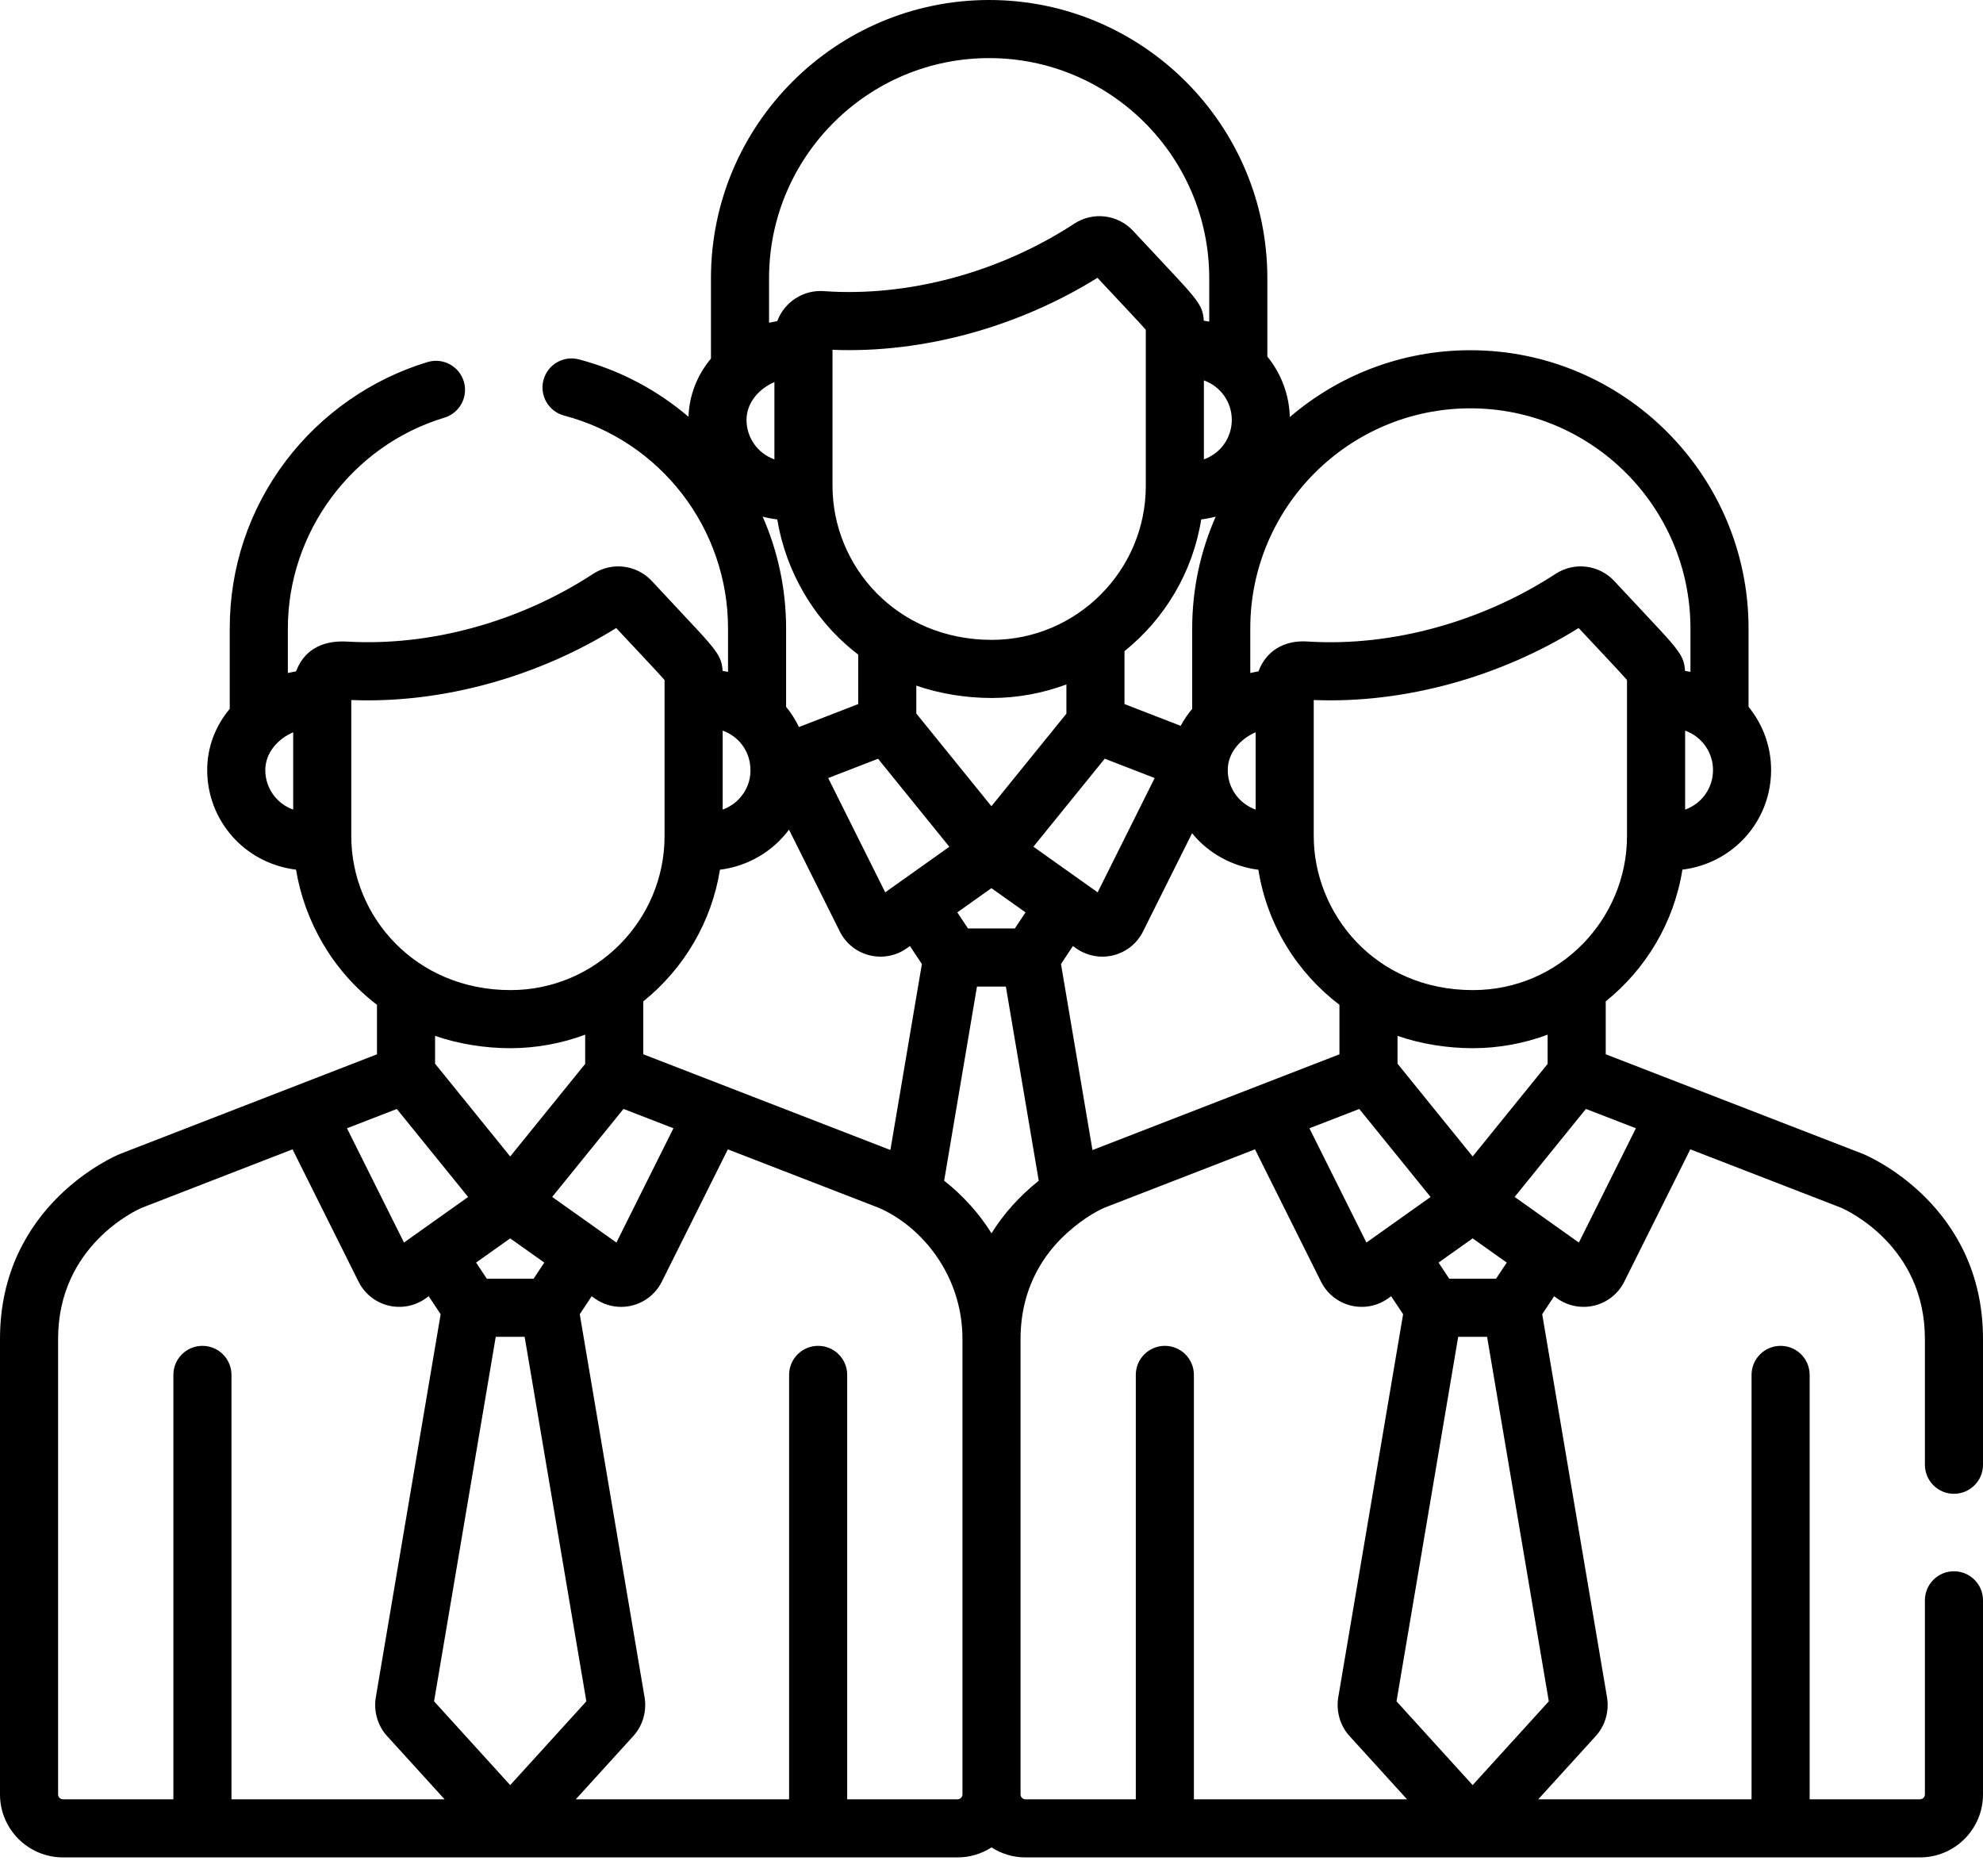 <?xml version="1.0" encoding="UTF-8"?> <svg xmlns="http://www.w3.org/2000/svg" width="74" height="70" viewBox="0 0 74 70" fill="none"><path d="M72.916 58.633C72.317 58.633 71.832 59.118 71.832 59.717V66.96C71.832 67.06 71.75 67.142 71.65 67.142H67.531V51.305C67.531 50.706 67.046 50.221 66.447 50.221C65.848 50.221 65.363 50.706 65.363 51.305V67.142H57.403L59.558 64.772C59.89 64.406 60.047 63.886 59.977 63.382C59.976 63.371 59.974 63.36 59.972 63.349L57.551 49.041L57.996 48.37L58.112 48.453C58.51 48.735 59.016 48.838 59.507 48.716C59.988 48.595 60.391 48.271 60.613 47.827V47.827L63.077 42.888L68.706 45.068C68.928 45.165 71.832 46.496 71.832 49.96V54.658C71.832 55.257 72.317 55.742 72.916 55.742C73.514 55.742 74 55.257 74 54.658V49.96C74 44.958 69.709 43.137 69.527 43.062C69.52 43.059 69.513 43.056 69.506 43.053L59.921 39.341V37.367C61.417 36.163 62.468 34.428 62.783 32.451C63.53 32.357 64.222 32.058 64.797 31.564C65.62 30.856 66.093 29.825 66.093 28.736C66.093 27.867 65.791 27.035 65.251 26.375V23.45C65.251 17.726 60.594 13.069 54.87 13.069C52.3 13.069 49.947 14.009 48.133 15.562C48.109 14.731 47.812 13.94 47.294 13.306V10.381C47.294 4.657 42.637 0 36.913 0C31.188 0 26.531 4.657 26.531 10.381V13.382C26.01 14.005 25.719 14.756 25.693 15.553C24.535 14.563 23.149 13.818 21.605 13.411C21.025 13.258 20.433 13.604 20.28 14.183C20.128 14.762 20.473 15.355 21.052 15.508C24.653 16.456 27.168 19.722 27.168 23.45V25.071C27.121 25.061 26.971 25.035 26.965 25.035C26.95 24.729 26.873 24.542 26.706 24.302C26.428 23.903 25.93 23.406 24.327 21.683C23.756 21.07 22.832 20.957 22.131 21.416C19.386 23.209 16.05 24.123 12.955 23.941C11.947 23.882 11.317 24.325 11.049 25.051C11.025 25.055 10.757 25.109 10.742 25.113V23.45C10.742 19.855 13.143 16.622 16.582 15.586C17.155 15.413 17.48 14.809 17.308 14.235C17.135 13.662 16.529 13.337 15.957 13.51C13.866 14.14 11.986 15.451 10.664 17.203C9.296 19.014 8.573 21.174 8.573 23.45V26.451C8.027 27.104 7.732 27.896 7.732 28.736C7.732 30.592 9.099 32.21 11.047 32.452C11.367 34.383 12.414 36.235 14.068 37.495V39.342L4.494 43.054C4.487 43.056 4.48 43.059 4.474 43.062C4.291 43.137 0 44.958 0 49.96V66.96C0 68.256 1.054 69.31 2.351 69.31H35.733C36.2 69.31 36.634 69.172 37 68.937C37.366 69.172 37.8 69.31 38.267 69.31H71.65C72.946 69.31 74 68.256 74 66.96V59.717C74 59.118 73.515 58.633 72.916 58.633ZM10.941 30.212C10.306 29.981 9.9 29.393 9.9 28.736C9.9 28.098 10.362 27.574 10.941 27.325V30.212ZM61.047 42.102L58.919 46.367C58.919 46.366 56.556 44.688 56.522 44.664C57.541 43.405 57.063 43.997 59.182 41.38L61.047 42.102ZM54.955 43.154L52.152 39.693V38.654C53.063 38.969 54.044 39.114 54.968 39.114C54.969 39.114 54.969 39.114 54.969 39.114H54.969C55.925 39.114 56.892 38.933 57.753 38.609V39.7L54.955 43.154ZM56.228 47.114L55.829 47.715H54.081L53.683 47.114L54.955 46.211L56.228 47.114ZM36.997 30.085L34.194 26.625V25.585C35.101 25.898 36.082 26.045 37.011 26.046C37.011 26.046 37.011 26.046 37.011 26.046H37.011C37.965 26.046 38.932 25.865 39.795 25.54V26.631L36.997 30.085ZM38.27 34.046L37.871 34.646H36.123L35.725 34.046L36.997 33.142L38.27 34.046ZM28.461 19.279C28.638 19.327 28.82 19.36 29.005 19.383C29.324 21.314 30.372 23.166 32.026 24.426V26.273L29.814 27.13C29.686 26.861 29.526 26.607 29.335 26.375V23.45C29.335 21.979 29.026 20.565 28.461 19.279ZM42.758 18.131C42.758 21.304 40.169 23.877 37.011 23.877C33.449 23.877 31.067 21.116 31.067 18.131V13.053C34.49 13.191 38.046 12.176 40.954 10.367C41.931 11.415 42.513 12.024 42.758 12.306C42.758 15.005 42.758 16.047 42.758 18.131ZM44.826 19.382C45.01 19.359 45.191 19.326 45.367 19.278C44.804 20.556 44.489 21.966 44.489 23.45V26.451C44.322 26.65 44.179 26.862 44.06 27.084L41.963 26.273V24.298C43.459 23.095 44.51 21.36 44.826 19.382ZM32.766 28.313L35.427 31.598L33.612 32.887C33.611 32.887 33.611 32.888 33.609 32.889L33.034 33.298L30.906 29.034L32.766 28.313ZM39.492 30.45L41.225 28.311L43.089 29.033L40.961 33.298L40.384 32.888C40.383 32.888 40.383 32.887 40.382 32.887L38.564 31.595L39.492 30.45ZM40.038 35.302L40.154 35.384C40.56 35.672 41.068 35.767 41.549 35.647C42.03 35.527 42.434 35.203 42.655 34.759V34.758L44.485 31.092C45.113 31.867 46.022 32.338 46.959 32.455C47.289 34.527 48.41 36.296 49.984 37.495V39.342L40.768 42.915L39.593 35.973L40.038 35.302ZM50.724 41.382L53.385 44.666C52.221 45.493 51.052 46.324 50.991 46.367L48.864 42.102L50.724 41.382ZM60.715 31.2C60.715 34.295 58.202 36.946 54.969 36.946C51.285 36.946 49.025 34.06 49.025 31.2V26.122C52.424 26.258 55.984 25.257 58.911 23.435C59.889 24.483 60.47 25.092 60.715 25.375C60.715 28.074 60.715 29.116 60.715 31.2ZM63.925 28.736C63.925 29.395 63.518 29.981 62.884 30.212V27.263C63.539 27.502 63.925 28.101 63.925 28.736ZM46.657 23.45C46.657 18.921 50.342 15.237 54.87 15.237C59.399 15.237 63.083 18.921 63.083 23.45V25.071C63.034 25.061 62.898 25.037 62.88 25.035C62.865 24.728 62.788 24.541 62.621 24.302C62.336 23.893 61.843 23.404 60.242 21.683C59.684 21.083 58.762 20.948 58.046 21.416C55.375 23.16 52.001 24.146 48.79 23.938C47.888 23.878 47.234 24.32 46.964 25.051C46.94 25.055 46.672 25.109 46.657 25.113L46.657 23.45ZM46.857 27.325V30.21C46.22 29.981 45.816 29.391 45.816 28.736C45.816 28.098 46.278 27.574 46.857 27.325ZM45.967 15.667C45.967 16.124 45.77 16.555 45.425 16.852C45.277 16.979 45.109 17.076 44.926 17.143V14.194C45.574 14.43 45.967 15.025 45.967 15.667ZM36.912 2.168C41.441 2.168 45.125 5.852 45.125 10.381V12.002C45.076 11.992 44.941 11.969 44.922 11.966C44.906 11.634 44.811 11.43 44.615 11.166C44.325 10.773 43.79 10.233 42.285 8.615C41.716 8.004 40.793 7.886 40.088 8.347C37.268 10.19 33.846 11.086 30.744 10.864C29.986 10.807 29.271 11.265 29.006 11.982C28.982 11.986 28.714 12.04 28.699 12.044V10.381C28.699 5.852 32.384 2.168 36.912 2.168ZM28.899 14.257V17.143C28.264 16.913 27.858 16.325 27.858 15.667C27.858 15.033 28.317 14.507 28.899 14.257ZM26.968 27.263C27.574 27.484 27.964 28.013 28.002 28.642C28.051 29.341 27.621 29.973 26.968 30.211V27.263ZM26.867 32.454C27.89 32.327 28.828 31.788 29.443 30.959L31.339 34.758C31.339 34.758 31.339 34.758 31.34 34.759C31.561 35.203 31.965 35.527 32.446 35.647C32.922 35.766 33.431 35.675 33.84 35.384L33.956 35.302L34.402 35.973L33.227 42.913L24.006 39.341V37.368H24.005C25.541 36.13 26.559 34.381 26.867 32.454ZM19.039 43.154L16.236 39.693V38.654C17.143 38.967 18.124 39.114 19.053 39.114C19.053 39.114 19.053 39.114 19.053 39.114C20.023 39.114 20.988 38.928 21.837 38.609V39.7L19.039 43.154ZM20.312 47.114L19.913 47.715H18.166L17.767 47.114L19.039 46.211L20.312 47.114ZM23.267 41.38L25.131 42.102L23.003 46.367L22.426 45.957C22.425 45.956 22.425 45.956 22.424 45.955L20.606 44.664L23.267 41.38ZM13.109 31.2V26.122C16.55 26.26 20.109 25.232 22.995 23.435C23.963 24.474 24.554 25.092 24.799 25.375C24.799 28.074 24.799 29.116 24.799 31.2C24.799 34.353 22.229 36.946 19.053 36.946C15.518 36.946 13.109 34.216 13.109 31.2ZM14.808 41.382L17.469 44.666L15.654 45.955C15.653 45.956 15.653 45.957 15.652 45.957L15.076 46.367L12.948 42.102L14.808 41.382ZM8.638 67.142V51.305C8.638 50.706 8.152 50.221 7.554 50.221C6.955 50.221 6.47 50.706 6.47 51.305V67.142H2.351C2.25 67.142 2.168 67.06 2.168 66.96V49.96C2.168 46.478 5.102 45.151 5.292 45.069L10.917 42.888L13.381 47.827C13.381 47.827 13.381 47.827 13.381 47.827C13.603 48.272 14.006 48.595 14.488 48.716C14.964 48.835 15.473 48.743 15.882 48.453L15.998 48.37L16.444 49.041L14.022 63.349C14.02 63.36 14.019 63.371 14.017 63.382C13.947 63.886 14.104 64.406 14.437 64.773L16.591 67.142H8.638V67.142ZM16.198 63.486L18.5 49.883H19.578L21.881 63.486L19.039 66.612L16.198 63.486ZM35.916 66.96C35.916 67.06 35.834 67.142 35.733 67.142H31.615V51.305C31.615 50.706 31.13 50.221 30.531 50.221C29.932 50.221 29.447 50.706 29.447 51.305V67.142H21.487L23.642 64.772C23.974 64.406 24.131 63.886 24.061 63.382C24.06 63.371 24.058 63.36 24.056 63.349L21.635 49.041L22.08 48.37L22.196 48.453C22.486 48.659 22.83 48.767 23.178 48.767C23.814 48.767 24.406 48.41 24.697 47.827V47.827L27.161 42.889L32.79 45.069C34.431 45.782 35.916 47.623 35.916 49.96L35.916 66.96ZM37 46.021C36.551 45.297 35.953 44.628 35.233 44.057L36.458 36.814H37.536L38.763 44.06C38.023 44.648 37.433 45.324 37 46.021ZM44.553 67.142V51.305C44.553 50.706 44.068 50.221 43.469 50.221C42.871 50.221 42.385 50.706 42.385 51.305V67.142H38.267C38.166 67.142 38.084 67.06 38.084 66.96V49.96C38.084 48.671 38.488 47.484 39.349 46.487C39.923 45.829 40.684 45.296 41.208 45.069L46.833 42.888L49.297 47.827C49.297 47.827 49.297 47.827 49.297 47.827C49.519 48.272 49.922 48.595 50.404 48.716C50.88 48.835 51.389 48.743 51.798 48.453L51.914 48.37L52.36 49.041L49.938 63.349C49.936 63.36 49.935 63.371 49.933 63.382C49.864 63.886 50.02 64.406 50.353 64.773L52.507 67.142H44.553V67.142ZM52.114 63.486L54.416 49.883H55.494L57.797 63.486L54.955 66.612L52.114 63.486Z" fill="black"></path></svg> 